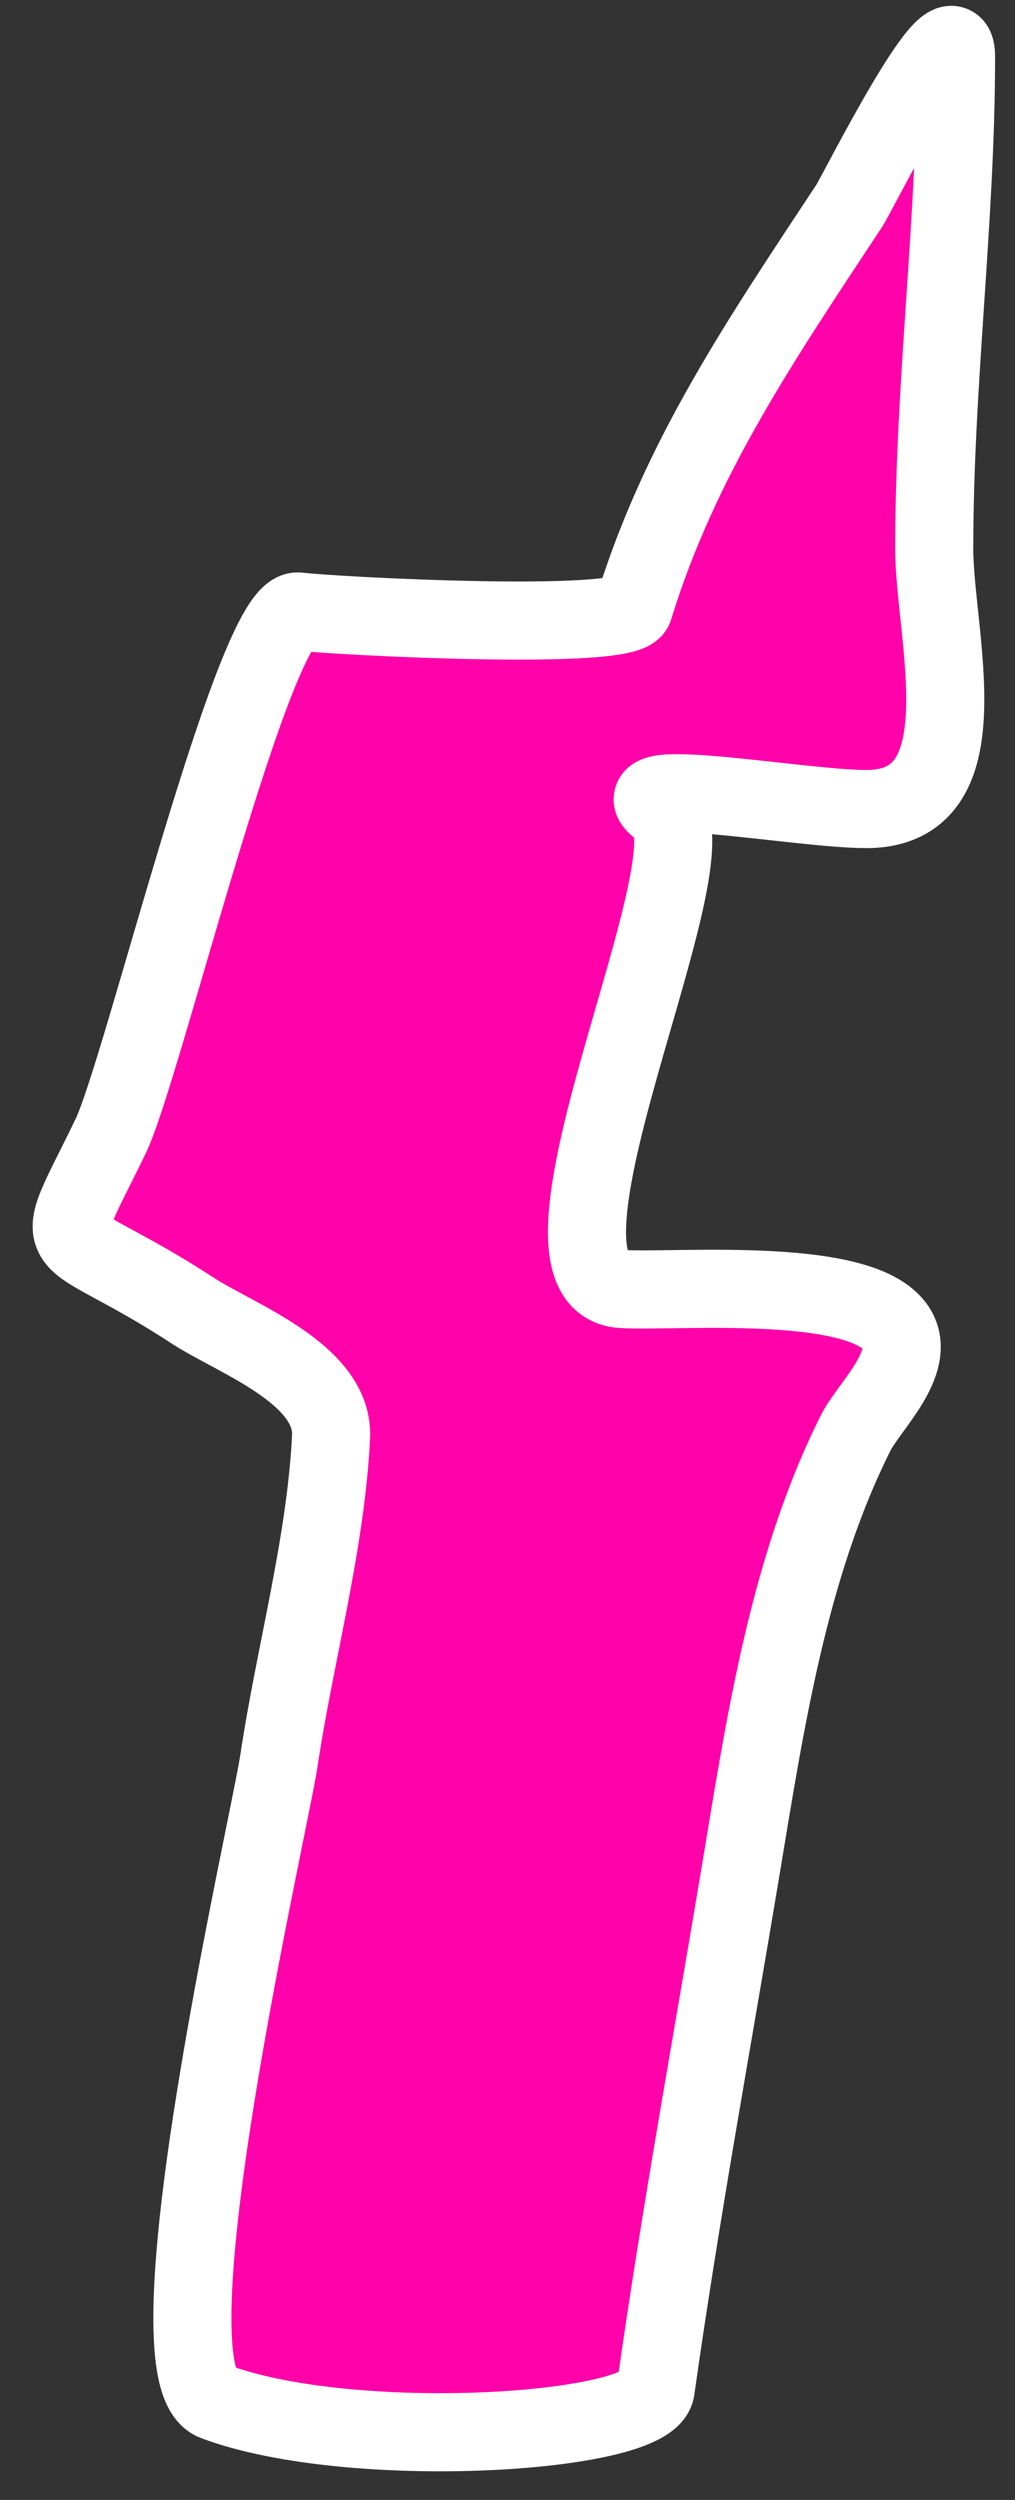 <?xml version="1.0" encoding="UTF-8"?> <svg xmlns="http://www.w3.org/2000/svg" width="26" height="64" viewBox="0 0 26 64" fill="none"><rect x="0" y="0" width="26" height="64" fill="#333333" stroke="none"/> <path d="M7.146 45.068C6.897 46.735 3.636 60.782 5.502 61.481C8.983 62.787 16.634 62.313 16.795 61.171C17.417 56.758 18.234 52.321 18.967 47.923C19.596 44.15 20.184 40.151 21.915 36.691C22.238 36.043 23.382 34.989 23.032 34.147C22.393 32.614 17.311 33.086 15.927 32.999C12.961 32.814 18.481 21.744 16.981 20.744C15.536 19.78 20.456 20.712 22.194 20.712C25.248 20.712 23.931 16.267 23.931 14.042C23.931 9.829 24.49 5.638 24.49 1.445C24.49 -0.111 21.953 4.968 21.759 5.261C19.507 8.674 17.418 11.724 16.237 15.562C16.053 16.159 8.64 15.773 7.642 15.655C6.515 15.523 3.654 27.397 2.833 29.09C1.21 32.439 1.34 31.204 4.943 33.557C6.019 34.26 8.557 35.166 8.48 36.784C8.351 39.492 7.544 42.403 7.146 45.068Z" fill="#FF02A9" stroke="white" stroke-width="2" stroke-linecap="round"></path> </svg> 